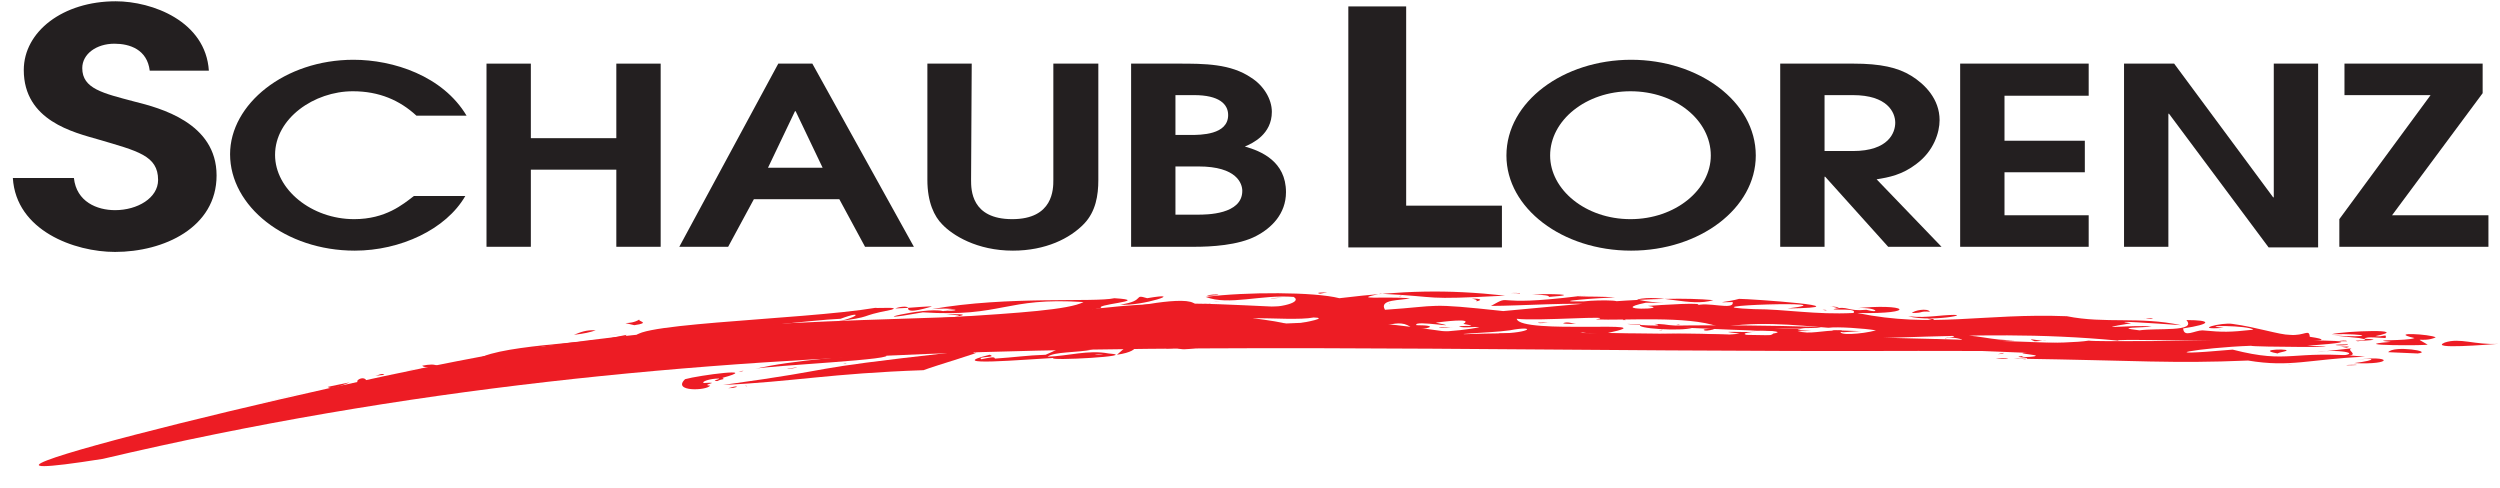 <svg enable-background="new 0 0 389 76" viewBox="0 0 389 76" xmlns="http://www.w3.org/2000/svg"><g fill="#231f20"><path d="m3.7 10.9c0 7.9 7.8 9.7 11.6 10.8 6.1 1.8 9.3 2.5 9.3 6.3 0 2.8-3.2 4.7-6.7 4.7-2.8 0-6-1.3-6.4-5h-9.5c.5 8.2 9.6 11.5 15.9 11.5 7.6 0 15.8-3.8 15.8-11.9 0-8.2-8.8-10.5-12.8-11.5-4.9-1.3-8.1-2-8.1-5.2 0-2.2 2.2-3.8 5-3.8 2.4 0 5.1.9 5.5 4.2h9.2c-.5-7.7-8.8-10.8-14.5-10.8-8.2 0-14.3 4.7-14.3 10.7"/><path d="m35.8 24c0 8.1 8.6 15 19.4 15 7.1 0 14.2-3.3 17.2-8.5h-8c-1.7 1.3-4.4 3.6-9.3 3.6-6.6 0-12.3-4.6-12.3-10 0-5.7 6.1-9.9 12.1-9.9 4.1 0 7.3 1.4 9.9 3.8h7.8c-3.7-6.2-11.4-8.7-17.6-8.7-10.7 0-19.2 6.9-19.2 14.7"/><path d="m95.9 9.9v11.6h-13.3v-11.6h-6.9v28.5h6.9v-12h13.3v12h6.9v-28.5z"/><path d="m121.1 9.9-15.4 28.5h7.6l4-7.4h13.3l4 7.4h7.6l-15.8-28.5zm2.6 7.4h.1l4.2 8.8h-8.5z"/><path d="m163.9 9.9v18.1c0 1.4 0 6.1-6.4 6.1s-6.4-4.6-6.4-6.1l.1-18.1h-6.9v18.1c0 3.5 1.1 5.7 2.3 6.9 1.6 1.7 5.4 4.1 11 4.1 5.1 0 8.9-1.9 11.1-4.2 1.8-1.9 2.2-4.4 2.2-6.8v-18.1z"/><path d="m176 9.9v28.5h9.9c2.4 0 6.8-.2 9.6-1.7 2.3-1.2 4.6-3.4 4.6-6.8 0-4.8-3.9-6.4-6.4-7.1 1.2-.5 4.2-1.9 4.2-5.4 0-2-1.3-4.1-3.2-5.3-3.2-2.2-7.3-2.2-11.4-2.2zm6.9 4.9h2.9c3.9 0 5.3 1.4 5.3 3.1 0 3.1-4.3 3.1-5.9 3.1h-2.3zm0 11.1h3.6c6 0 6.8 2.7 6.8 3.8 0 3.7-5.6 3.7-6.9 3.7h-3.5z"/><path d="m209.8 1v37.5h23.9v-6.5h-14.9v-31z"/><path d="m234.4 24.2c0 8.2 8.7 14.8 19.4 14.8s19.4-6.6 19.4-14.8c0-8.4-8.9-14.9-19.4-14.9s-19.4 6.5-19.4 14.9zm6.8 0c0-5.5 5.6-10 12.5-10 7 0 12.5 4.5 12.5 10 0 5.3-5.5 9.9-12.5 9.9s-12.5-4.6-12.5-9.9"/><path d="m277 9.9v28.5h6.9v-10.9h.1l9.8 10.9h8.3l-10.1-10.5c1.9-.3 4-.7 6.2-2.4 2.7-2 3.6-4.9 3.6-6.8 0-3.3-2.3-5.6-4.4-6.9s-4.8-1.9-9-1.9zm6.9 4.9h4.4c5.4 0 6.6 2.7 6.6 4.3 0 1.5-1 4.4-6.6 4.4h-4.4z"/><path d="m305 9.9v28.5h20v-4.9h-13.1v-6.7h12.5v-4.9h-12.5v-7h13.1v-5z"/><path d="m353.8 9.9v20.8h-.1l-15.4-20.8h-7.8v28.5h6.9v-20.7h.1l15.5 20.8h7.7v-28.6z"/><path d="m364.8 9.9v4.9h13.4l-14.2 19.3v4.3h23.2v-4.9h-15l14.1-19v-4.6z"/></g><g fill="#ed1c24"><path d="m371.6 54.8 4.6.2c2.6-.3-3.7-1.3-4.6-.2z"/><path d="m360.5 54.8c3.4-.6 8.6.4 1.5.7 6.9.1 2.7-.9 3.9-1.3z"/><path d="m354.4 55c.1-.1.6-.2 1-.3 2.1-.5-4.9-.4-1 .3"/><path d="m147.2 48.9c1 .1 2.1.1 2 .3 1.9-.4-1.1-.3-2-.3"/><path d="m148.5 49.3s.7 0 .7-.1c0 0-.7.1-.7.1z"/><path d="m171.8 47.9c-20.8 2.4-50.6.7-86.5 5.9-21.7 2.6-108.3 23.8-69.3 17.6 94.7-22.3 175.9-16.4 282.5-16.8 97.1.4-40.7-3.7-70.6-2.6-11.7-1.6-14.7-2.4-31.1-1.5-8.9-2.4 8.1-2.3 8.9-2.6-10.9 0-20.6-1.5-33.9 0zm84.9 2.9c8.1.2 17.3.9 25.1.7 0 0-5.7-.4-5.7-.4 21.8-.1-12-.8-19.4-.3zm15.8 1.2c0-.1 0 0 0 0"/><path d="m281.8 49.7c2.1.5 3.3.2 6.4.4-.4-1-5.6-.3-6.4-.4z"/><path d="m286.8 51.7 2.9-.2c-.4.1-7.9-.4-2.9.2z"/><path d="m217.8 49.3c.6.3 10.5-.3 11.1-.3 0 0-11.1.3-11.1.3z"/><path d="m146.8 48.3c1.5 0 3.3-.3 4.8-.5 0 0-4.8.5-4.8.5z"/><path d="m99.5 49.7c0-.1 0-.1 0 0zm-.8.9c2.7-.4.4-.6.8-.9-1.5 1-3.6.2-.8.9"/><path d="m89.3 52.1c1.7-.2 2.5-.4 3.4-.7-1.5-.1-2.4.3-3.4.7"/><path d="m380.4 53.3c-2.6 1.1 6.9.3 8.4.2-3.8.2-6-1-8.4-.2z"/><path d="m375.7 52.6c-1.1.5-7.5.2-3.7.6-7.7.6 6.6.6 5.7.4-2.4-1.4-.8-.2 1.3-1.1-.7-.5-7.6-.9-3.3.1"/><path d="m159.2 52.6c-8.6 2.3.5.5 5.1.7-1.1-.9-5.5.4-5.1-.7z"/><path d="m152.7 54.6c.5-.1 1-.3 1.3-.4z"/><path d="m162 48.7s.8-.1.6-.2c0 0-.6.2-.6.2z"/><path d="m122.6 57.7.4-.1z"/><path d="m178.5 46.4c-2.3-.7-.1.4-4.2 1 3.3.3 10.6-2.1 4.2-1z"/><path d="m58.2 61.1v.2c.3-.2.4-.3 0-.2"/><path d="m154 54.2 1-.3c-.5-.1-.6 0-1 .3"/><path d="m156.5 52.7c.7 0 2.9-.1 3.5-.5-.9.2-2.1.3-3.5.5"/><path d="m148.5 54.8c-25.9 2.9-15.7 2.3-36 5.1 10.9-.5 16.7-1.8 31.2-2.3 1.8-.7 10-3.1 7.9-2.7-2-1.1.6-.5-3.1-.1zm-32.2 5.3c-.1 0-.2-.1-.3-.1 0 .1.2.1.3.1"/><path d="m139.3 55.5h-.4z"/><path d="m131.2 56.6s.5 0 .5-.1c-.1 0-.5.1-.5.1z"/><path d="m153.1 53.1c-.8.3.6-.1.7-.1 0 0-.7.1-.7.1z"/><path d="m154 53.8h.4c.1-.1-.3-.1-.4 0z"/><path d="m105.3 56.8c.3 0 .4-.1.5-.1z"/><path d="m137.6 55.2c-3.6 0-14.8.9-20.1 2.2 1.6-.5 23.5-1.5 20.1-2.2"/><path d="m149.4 53.4h.4z"/><path d="m162.7 55.2c-3 .1-4.8.4-7.9.6 0-.4-1-.1-2.1.1-.8-.5 2.6-.2 1.3-.7-7.7 1.9 5.8.7 9.9.5-1.1.5 13.8-.3 8.6-.7-3.2-.6-6.2.4-9.5.5 1.1-.8 4.5-.6 7-1.1-5.8-.7-3.7-.7-7.3.8zm7.6-.1h1.4c-.5.1-1 .1-1.4 0zm-18.6 1c.1 0 .1-.1 0 0 .1-.1.1-.1 0 0"/><path d="m355.9 51.8-.4-.1z"/><path d="m227.4 47.7h-.8z"/><path d="m245.6 46 1.2-.1c-.4 0-.8.1-1.2.1"/><path d="m345.3 51.3h.2c0-.1-.2 0-.2 0z"/><path d="m284.2 48.3c0-.1-.3-.1-.7-.1.2 0 .4.1.7.1"/><path d="m245.4 46.1h.2c0-.1-.2 0-.2 0z"/><path d="m217.6 46.1c.3 0 .4 0 .5-.1z"/><path d="m218.8 47.7.5-.1z"/><path d="m188.8 47c.6 0 .9-.1 1.1-.1z"/><path d="m216.1 47.3c.2 0 .2-.1.2-.1z"/><path d="m362.2 53.7.1-.1s-.1.1-.1.1z"/><path d="m365.2 53h1c-.3 0-.7 0-1 0"/><path d="m299.9 49.6c.3.1 1 .2.6.3 1-.2-.1-.4-.6-.3"/><path d="m356.1 56.8.7-.2c-.4.1-.8.2-.7.2"/><path d="m356.8 56.6.6-.1z"/><path d="m291.6 53.8-.3-.1c0 .1.1.1.3.1"/><path d="m362.8 52c6.1-.1 6.5.6.3.2 0 0 4 .4 4 .4 2.8.5-1.8.3-.2.5.2-.1 4.6-.2 1-.4.3-.4 2.6-.1 3.3-.1.2-.8-.3-.1-1.6-.3 5.9-1.2-4.8-.8-6.8-.3"/><path d="m363.6 56h.2z"/><path d="m190.5 54.1c.3-.1.4-.1.3-.1z"/><path d="m201.4 46.2c-.3 0-.2 0 0 0"/><path d="m241.7 52.5s-.1-.1-.3-.1c-.1 0 0 0 .3.1"/><path d="m233.4 51.9h-.1z"/><path d="m297.2 47.9h1c-.4 0-.7 0-1 0"/><path d="m199.2 53.9c.1 0 .2-.1.2-.1 0 .1-.1.1-.2.1zm-.2.1c.1 0 .1 0 .2-.1-.1 0-.1 0-.2.1"/><path d="m254.4 50.9h.3c-.1 0-.3 0-.3 0z"/><path d="m257.4 50.4c3.5.7-8.9-.3-2.1.1-1.2.6 6.3 1.1 8.1.5-2.5-.1-3.7-.6-6-.6"/><path d="m258.1 51.4c.4 0 .5 0 .6-.1z"/><path d="m274.1 52.3h.4zm-.2 0h.2s-.1 0-.2 0"/><path d="m162 52.3c.1.1 2.3.2 2.2-.1-.2 0-2.2 0-2.2.1z"/><path d="m314.9 52.1h.9c-.1 0-.8 0-.9 0z"/><path d="m260.7 50.6c.3 0 .5 0 .7-.1-.4 0-.6.1-.7.1"/><path d="m316.6 53.1c.6 0 1.1-.1 1.8-.1-.7.2-3.6-.6-1.8.1"/><path d="m239.2 53.2c-1.7.2-2.9.4-4.5.2 1.7 1.1 5.3-.2 6.4-.3-.6 0-6.4-.1-1.9.1zm-55-.1c6.2-.1-7.5 1.6-1.1 1 1.2.7 3.9-.3 6-.4 4.9.4-2.9-.9-4.9-.6zm74.4.1c-6.6.6-5.8 0-10.8-.2 12.7 2.2 21.8-.4 36.9 1.3 10.5-.7 9.4-.2 30.7.6-2.1 0 1.1.3 1.3.4.6.2-2.5.4-2 .1-2.1.2 1.9.2.4.5-.5-.1-1.3 0-1.7-.1 20 .3 24.3.8 36.4.3 6.6 1.1 9.4-.2 18.2-.6-11.7-1.1-11.6 1.2-20.6-1.1-13.4 1.2-5.4-.3 2.9-.6-.3.2 18.6.3 8.7 0 22-1.6-31.2-.4-34-.8-6.7 1.1-43-.6-66.4.2zm-151.4.6c1.2-.2-1.9.7-1.9.3-3.2-.2 4.1-.6 2.3-1-4.3.7-17.9 1-14.3 2.1-6 1.5-5.2-1.3-16.4 2.5 1 .4 22.2-.7 19.2 0 22.1-2.2 34.3-3.3 51.7-4.5 1.6-.1-34.1 0-35.5-.1-2 .2-3.8.4-5.1.7zm190.1-.7c.2.2.6.1.8 0zm-41.4 0c-.1 0-.4 0-.7.1-1.5.2 3-.2.7-.1zm-63 0c2.8.9 20 .4 37.1 0zm-3.9 0c.1.1.7 0 .9 0zm-12.8 0c-.1.1-2.4 2.1-2.4 2.1 4.7-.7 1.7-2.2 4.6-1.3 6.8-1.1.7-.8-2.2-.8zm-25.9 0c1.4.1 1.4.3-.5.4 2.8-.2 4.5-.5.5-.4zm68.3.2c0-.1 0-.1 0 0zm-83.5.7c.1-.1 0-.1 0 0z"/><path d="m208.4 46.4c-3.9-1-14.5-1-20.8-.2 3.6 1.4 8.6-.4 13.7 0 1.6 1-3.2 1.9-5.7 1.5-.5-.1-7.6.1-4.5.3 0 0-3.4.3-3.4.3.5-.6-2.7-.6.6-1.1.8.1-5 .2-2.3.2-1.1-1.6-10.5.5-13.8 1.1-1.8 0-3.6-.4-.6-.5-2.3-.6 8.1-1.2 1.8-1.6-3.1.7-16.6-.4-28.4 1.7 3.4-.3 5.4.3 1.7.3-2.8-.7-13.7 2.1-3.1.2 12.5.8 12.7-2.4 25-1.6-4.5 2.4-32.1 2-50.3 5.5-22.3 1.4 28.9.3 28.3.6 2.4-.3 4.3.1 6.4 0 10.5-1.4 15.4-2.6 15.4-1.9 9.7-.1 5.3.5-1.9.8-2-.3 2.4-.4 2.4-.6-1 0-5.2 0-5 .8 17.4.5 42.9 1.2 65.8.9 5.3-.1-3.7-.4-7-.3 3.8-1.1 8.6-.9 12.2-1.4 4.2-.8 3.5.4-1.8.5 1.1.1-3.8.9-.5.5 3.5-.1 5.2 1.3 8.9.5-3.1.3-.3-.4-2-.5 3.7-.4 8.1 1.2 12.4.7 2.4-.2-1.8 0-1.9 0 2.9-1-2.1-.7-4.1-1.4 5 .7 12.8.5 4.3.1 9.9-2.1-13.7.3-14.2-2.2 3.2.4 16.1-.6 12.3.1 4.4.2 14.3-.6 19 1.1-1.8.1-5.1-.3-.8.4 6-1.4 13-.6 18-.2 1.4-.2 5.6.1 7.4.4-2.1.6-6.5.9-5.3 0-3.5 0-4.9.7-6.9.1-.2-.2.4-.3 1-.4h-6.7c-.3.4 4.3.4 1.9.8-.6.9-7.7.1-2.6-.3-1.6.2-7.2-.2-2.6.3 0 0-1.6.2-1.6.2-5.9-.3-11.3-.3-16.7.3-.7.3.3.3 1.2.3 34.3 1.4 51.8-2 76 .3-1.6-.5 40.8 1 29.8-.6-.1-1.3-.8-.1-3.1-.3-1.6 0-5.2-1.2-8.9-1.7-1.7-.3-6.5 1-1.4.6-4.4-.4 4-.4 4.6.3-3.7.4-4.7.4-7.9.1-1.2 0-2.9 1.2-3-.3 4.6-.7 4.4-1.3.5-1.3 1.7 1.9-4.7 1.2-7.3 1.6-4.3-.5.7-.4 1.9-.6-3.2-.3-10.1.6-3.2-.5-3.8-.5 3.6 0 7.8.3-6.5-1.4-11.8-.2-17.8-1.4-13-.5-20.9 1.9-32.6-.5 9.7.2 7.9-1.6-.6-.7 3.4-.4 4.6.9 2 .2-3.1.3-2.8-.7-5.1-.1.1.2 3.8-.2 3.1.6-6 .3-10.5-.6-15.5-.6-12.2-.5 16-1.4 5.2-.1 12.9-.2-5.8-1.5-7.5-1.5-1.7.5-4.4.6-1 .5.3 1.4-4.1-.2-5.8.6 2.6-.7-6-.1-7.4 0 3.9.5-6.6.8-.3-.5 5.6 0 1.6.2-1.4-.5 3.8-.9 8.2 1.2 11.9.1-8.6-.8-22.6.8-32.7 1.7-12.1-1.3-9.5-.8-18.4-.2-1-1.7 2.5-1.4 3.9-1.8-4.2-.3-9.4.3-4.6-.7 10.1.5 5.9 1 19.4.3-9.2-1-15.8-.8-25.8.4zm-4 3c4.4.1-10.8 2.4-9.2 1.5 8.5-.1 4.9-.7-.3-1.4 3.2 0 7.5.3 9.5-.1zm19 .8c.9-.1 6-.8 4.3.2 2.8.5 0 .2-.7.4.8.3 2.3 0 3.2.1-6.4 1.5-26.9.9-20.5.5 0-.2 1-.4-.8-.3.3-.5 6.6-.3 3.3.1 2 .5 5.6-2.2 7.6 0 2.3.1 4.4-.6.6-.6-.7-.9 8.1.7 3-.4zm-17.5.8c-.8-.4 1.4-.2 1.5-.3 0 .3-.9.3-1.5.3zm-16.8.2c6.9-.9-1.6 1.8-2.5.7.9-.2 5-.6 2.5-.7zm-11.6-.2h1.1c-.3.4-1 .2-1.1 0zm-3.7 0h1.2c-.4 0-.9 0-1.2 0zm71.7-4.9c-13.9 1.7-9.9-.5-13.5 1.5 4.4 0 12.8-.6 17.6-.2 5.2-.7-.8-.8-3.2-.5-6.1.1 2.7-.6 4.9-.6-1.9-.2-3.9-.1-5.8-.2zm-12.5.6h-.1zm8.1.9c0-.1 0 0 0 0zm11.4 2.2h.5c-.2-.1-.4-.1-.5 0zm-29.3 1.5c-.1 0-.1 0 0 0zm133.6.7h.1c-.1 0-.1 0-.1 0zm-53.3.2c1.7.3-1 .2-.8.5.4-.4 2.6 0 2.6.2-12.8-.1 5.5.5 8.2 0-3.5.2-6-1-10-.7zm-196.3.9c.4 0 3.1-.5 1.7-.6-.3.3-.9.4-1.7.6zm126-.5h.2c-.1 0-.2 0-.2 0zm66.8.2h-.2zm63.8.3h1.4c-.1-.2-1-.1-1.4 0"/><path d="m364.2 53.6c-2.4.1 1.5.3 1.1-.1 0 .1-.6.1-1.1.1"/><path d="m365.1 54.1c1.2-.3-.8-.1-1.1-.2.1 0 1.1.2 1.1.2zm.5-.2h.2c-.1 0-.1 0-.2 0"/><path d="m366.5 56c3-.4 3.7 0-.2.5 6.3.3 5.9-1.3.2-.5"/><path d="m365.1 56.8c0 .1 1.5 0 1.6 0 0-.1-1.6 0-1.6 0z"/><path d="m333.5 49.6c.4 0 .9.1 1.5 0-.3-.2-1.1.1-1.5 0"/><path d="m39.8 62.9c2.9-.7 5.6-1.4 10.2-2.5z"/><path d="m301 49.2c-1.3.1-2.4.2-4.1 0 3.9 1.1 12.4-.8 4.1 0"/><path d="m297.5 48.7c2 0 1-.3 2.8-.2-.4-.6-2.5-.2-2.8.2"/><path d="m310.9 55.1c.2 0 .8 0 .9-.2 0 0-.9.2-.9.2z"/><path d="m285.8 47.9c1.1-.1-1.1-.2-1.1-.3 0 0 1.1.3 1.1.3z"/><path d="m286.1 47.8.3-.1z"/><path d="m310.5 55.7c.5.1 1.6.2 2 0z"/><path d="m299.1 53.2 1.2-.1c-.1.1-1.7-.2-1.2.1"/><path d="m275.2 47.5c0 .1 1.5-.1 1.6-.1 0 0-1.5.2-1.6.1z"/><path d="m289.7 54.1s0 0-.1-.1c0 0 .1 0 .1.1zm-.8.2c1.2 0 1.1-.1.9-.2 0 .1-2.4-.1-.9.2"/><path d="m271.8 51.4h.6z"/><path d="m272.4 51.4c.6 0 1.2.1 1.7.1-.8-.2-1-.1-1.7-.1"/><path d="m266.4 51.2c-2-.1-1.3.4-.5.2.9-.1 1.2-.4.5-.2z"/><path d="m238.4 45.8c2.1.1 2.7.2 2.6.4 5.6-.4-.2-.5-2.6-.4"/><path d="m243.9 45.8h.8c-.3 0-.5 0-.8 0"/><path d="m271.9 54.4c.3 0 1.1-.2 1.4-.3 0 0-1.4.3-1.4.3z"/><path d="m235.2 45.6c.4 0 1 0 1.3.1.2-.2-1.6-.1-1.3-.1"/><path d="m243.2 50.3c.2.1 1.3.1 2 .1-.7-.1-1.3-.4-2-.1zm2.1.1c-.1 0-.1 0-.2 0z"/><path d="m229 46.5c.4 0 1 .2.7.4 1.4-.3.1-.5-.7-.4"/><path d="m239.3 50.2c.2.2 1.5 0 1.8-.1 0 .1-1.8.1-1.8.1z"/><path d="m243.1 52.9c.2.1.2.2-.9.2 1.6.1 2.3.5 2.1.6 1.1.1-1.6-1.6-1.2-.8"/><path d="m242.2 53.1h-.7z"/><path d="m219.3 51.2c.2 0 .4-.1.5-.1z"/><path d="m230.6 53.5c3.3.2 2.8-.3 5.5-.6-1.6.3-5.7.2-5.5.6"/><path d="m205.4 45.7 1.1-.2c-.3 0-2.1 0-1.1.2"/><path d="m205.2 45.5h-.3z"/><path d="m223.9 51c.8 0 1.4 0 2.1-.1 0 .1-2-.1-2.1.1"/><path d="m197.7 46.4c0 .1 1.9-.1 1.9-.1.1 0-1.9.1-1.9.1z"/><path d="m187.8 46c.2.1 1.5-.1 1.8-.1-.2-.2-1.6 0-1.8.1z"/><path d="m200.4 53.5c1.3.3 2.7-.2.5.4 3.7-.4.6-.5-.5-.4z"/><path d="m136.2 47.9c-11.2 1.9-42.3 2.5-36.6 5.1 12.7-1.6 26.8-3.2 31.2-3.4 4-1.5 2.4.1-1.2.5 7-.9 3.4-.8 9.1-1.9 1.5-.5-2-.2-2.5-.3zm-7.5.6h.1s0 0-.1 0zm-5.3 2.3c.2 0 .3-.1.5-.1z"/><path d="m135.9 49.3 1.1-.1z"/><path d="m94.5 52.2 1.7-.2c-.5.1-1.1.1-1.7.2"/><path d="m141.3 47.9c-.2 1.1 3.5-.2 3.7-.2 0-.1-3.7.2-3.7.2z"/><path d="m139.3 48 2-.1c-.1-.3-1.3-.2-2 .1"/><path d="m141.9 54.6-.9.2c.1-.1 2.7-.4.9-.2z"/><path d="m132.6 54.7c.8.1 2.2-.1 2.6-.2-1.6.1-.9 0-2.6.2"/><path d="m133.8 56.8c.1.1 1.4-.2 1.5-.2 0 0-1.5.2-1.5.2z"/><path d="m82.4 55.3c.3-.1.6-.1.8-.1z"/><path d="m95.5 52.5c-2.3.8-19.7 1.2-21.6 3.8 8.8-.7 6.4-2.5 14.2-2.6-1.9.7-3.9.6-4.9 1.4 5.6-1 13.3-1.5 14.3-3 0 0-2 .4-2 .4z"/><path d="m51 60.2c.6.5 2.1-.2 3.4-.7-.1 0-3.4.7-3.4.7z"/><path d="m56.5 59.5c-2.8.4-1.2.5.6-.1-.4-1.4-2.8.4-.6.1"/><path d="m69.5 56.8 1.3-.2c-.3 0-1-.1-1.3.2z"/><path d="m68.3 57c.4.4.9.1 1.3-.2-.1 0-1.3.2-1.3.2z"/><path d="m63.1 57.7 1.8-.3c-.5.1-1.1.2-1.8.3"/><path d="m65 57.5 1.5-.2c-.1-.1-1.5.2-1.5.2z"/><path d="m65.7 56.9c.4.5 2 .1 2.5.1-.6-.4-1.4-.3-2.5-.1"/><path d="m122.5 57.4c0 .1 1.4-.2 1.5-.2 0-.1-1.4.2-1.5.2z"/><path d="m114.9 57.9c.3-.1.6-.1.8-.2-.4 0-.6.1-.8.2"/><path d="m106.6 59c-2.1 2 3.4 1.8 3.9 1-1.7-.1 2.1-.6-1-.4-.4-.2.9-.7 2.4-.7 0 .2-1.3.3-.3.4.8-.4 1.3-.2.8-.5 6.2-1.7-3.7-.4-5.8.2"/><path d="m113.3 60.4c.8 0 1-.1 1.4-.2-.3-.2-.8.1-1.4.2"/><path d="m92.7 58.4 2-.4c-.6 0-2-.1-2 .4"/><path d="m94.7 58c.2 0 .5-.1.9-.2z"/><path d="m93.6 57.9h.1s0 0-.1 0"/><path d="m58.4 58.5c.4-.1 1-.1 1.4-.2-.3-.3-1 .1-1.4.2"/><path d="m25.7 66.5c.3 0 .5 0 .9-.1z"/></g></svg>
